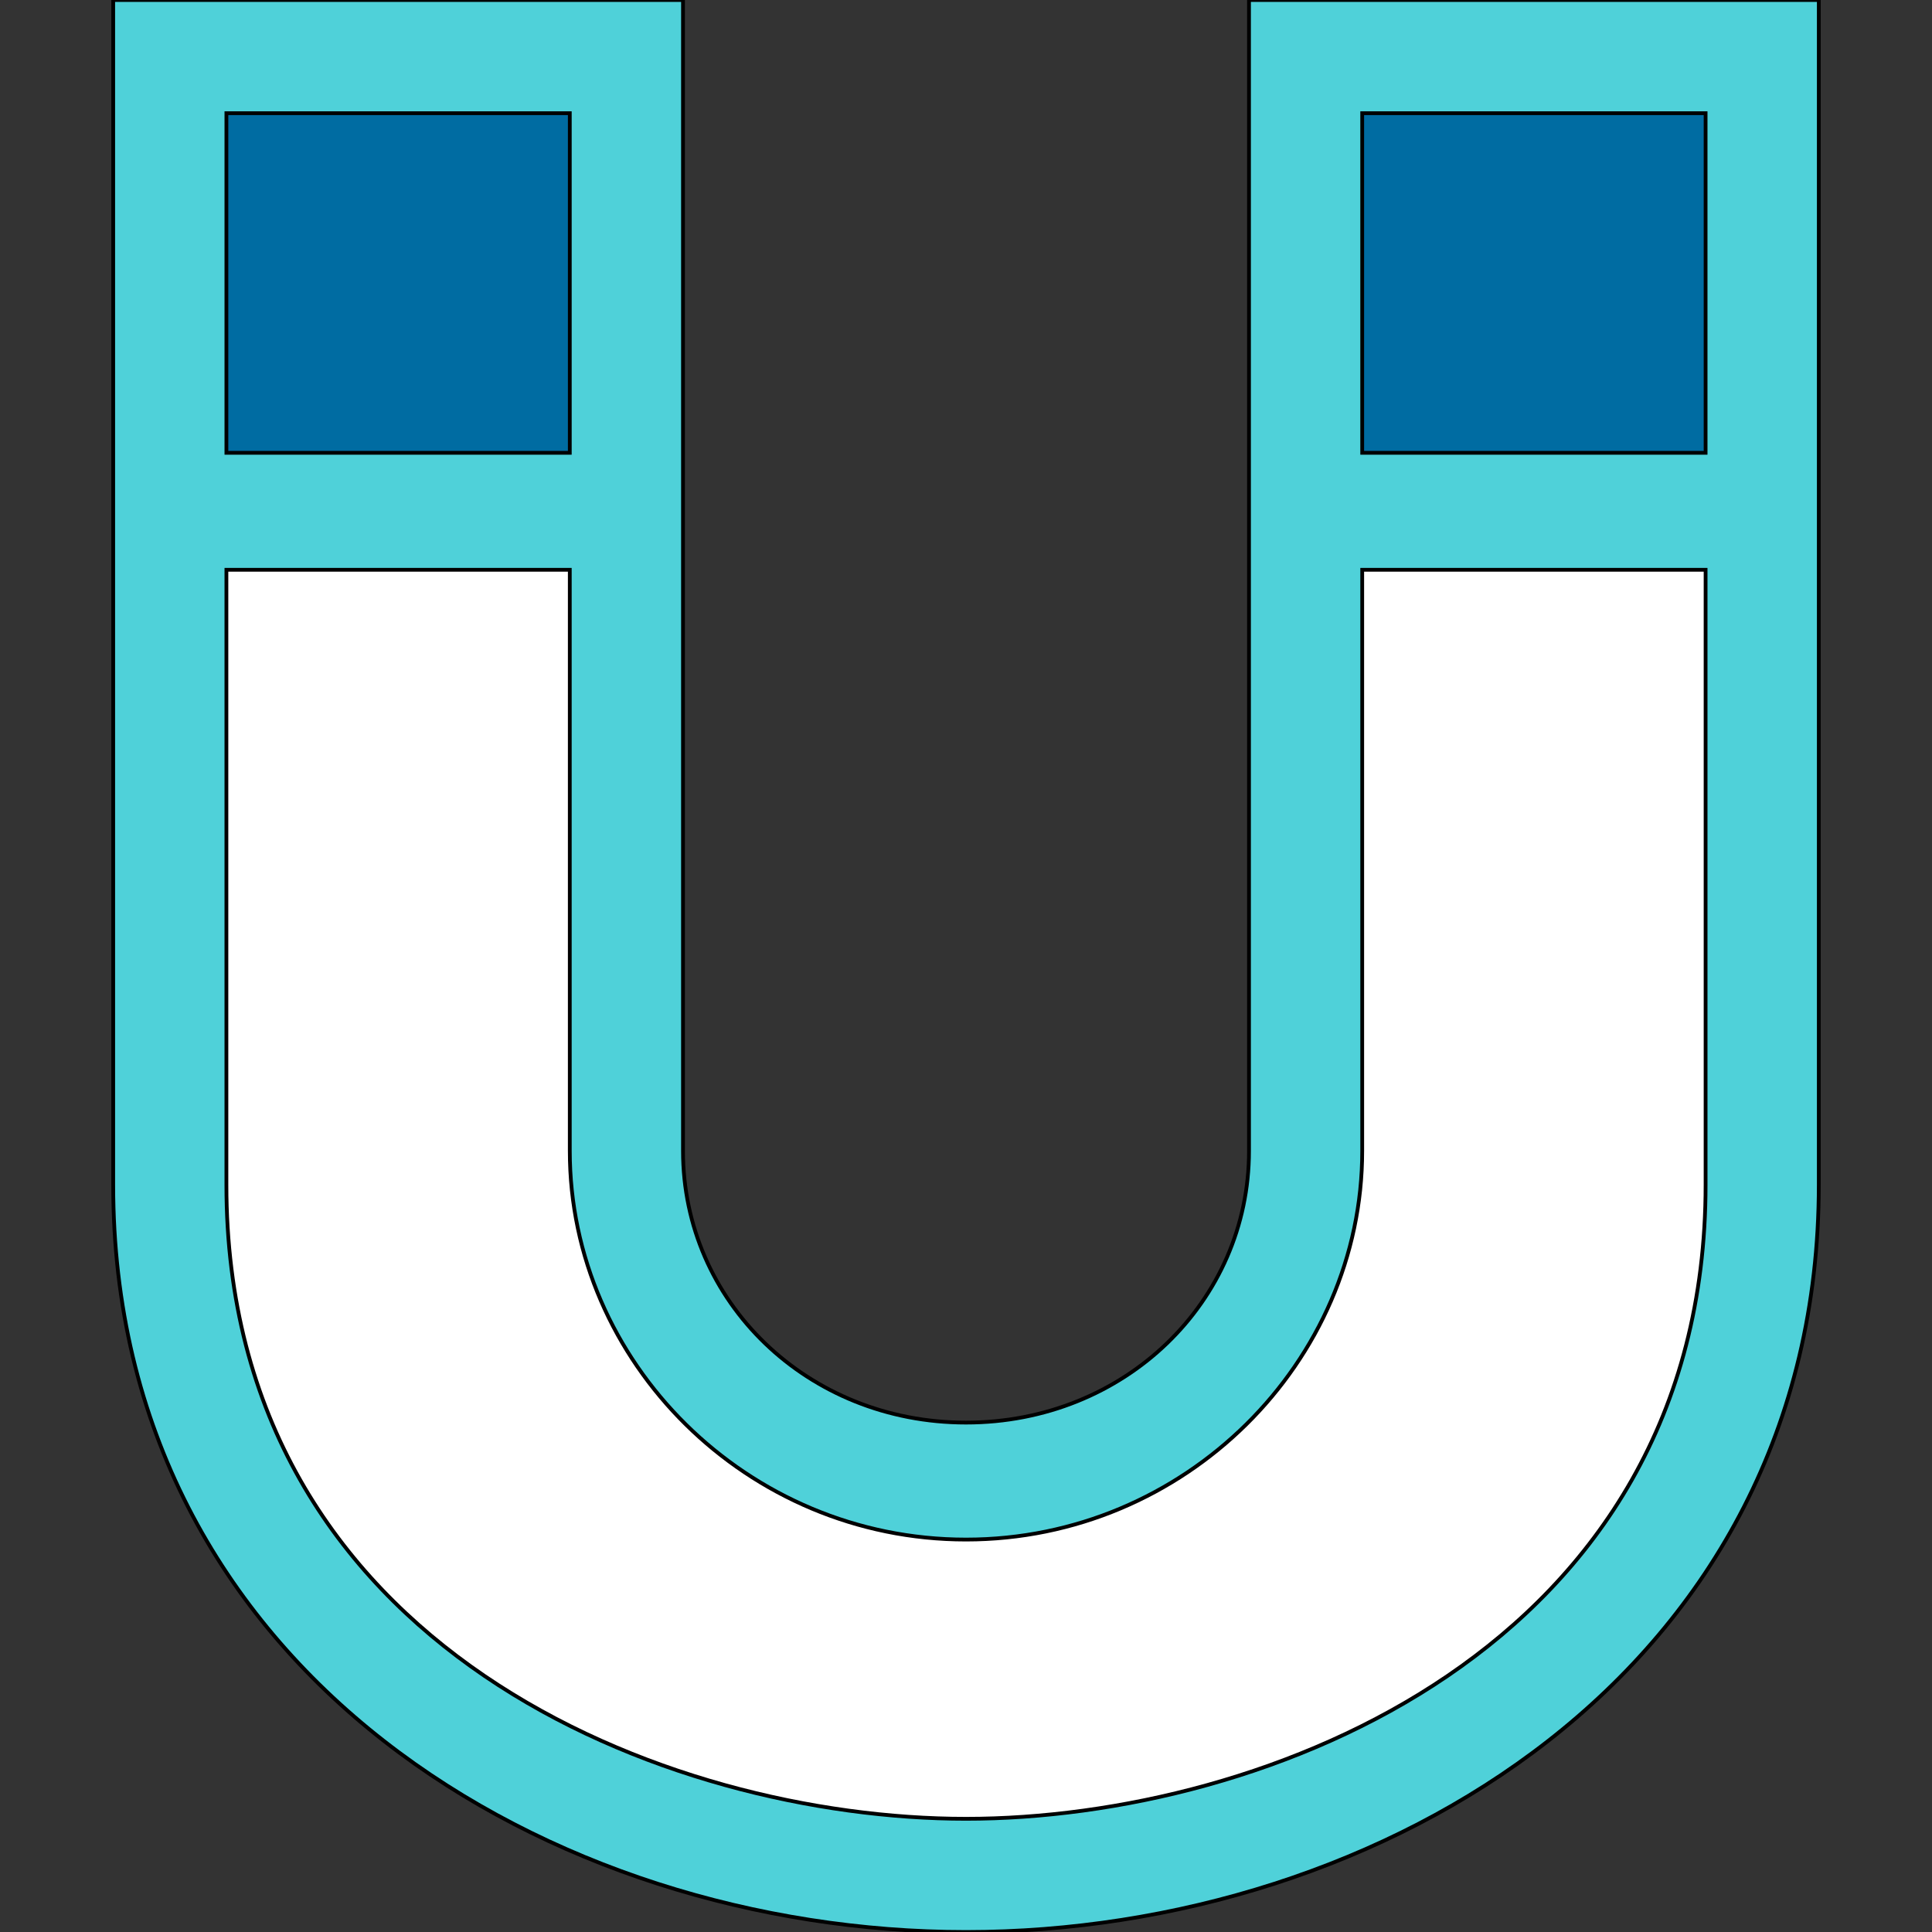 <svg id="th_the_magnet" width="100%" height="100%" xmlns="http://www.w3.org/2000/svg" version="1.1" xmlns:xlink="http://www.w3.org/1999/xlink" xmlns:svgjs="http://svgjs.com/svgjs" preserveAspectRatio="xMidYMin slice" data-uid="the_magnet" data-keyword="the_magnet" viewBox="0 0 512 512" data-colors="[&quot;#006ca2&quot;,&quot;#4fa1d9&quot;,&quot;#ffffff&quot;,&quot;#75d6ff&quot;,&quot;#ffffff&quot;]"><rect x="0" y="0" width="512" height="512" fill="#333333" stroke="none"/><path id="th_the_magnet_0" d="M331 0L331 305C331 345 298 377 256 377C214 377 181 345 181 305L181 0L30 0L30 314C30 443 146 512 256 512C366 512 482 443 482 314L482 0Z " fill-rule="evenodd" fill="#4fd1d9" stroke-width="1" stroke="#000000"></path><path id="th_the_magnet_2" d="M151 30L151 120L60 120L60 30Z " fill-rule="evenodd" fill="#006ca2" stroke-width="1" stroke="#000000"></path><path id="th_the_magnet_3" d="M256 482C177 482 60 437 60 314L60 151L151 151L151 305C151 361 198 408 256 408C314 408 361 361 361 305L361 151L452 151L452 314C452 437 335 482 256 482Z " fill-rule="evenodd" fill="#ffffff" stroke-width="1" stroke="#000000"></path><path id="th_the_magnet_1" d="M452 30L452 120L361 120L361 30Z " fill-rule="evenodd" fill="#006ca2" stroke-width="1" stroke="#000000"></path><defs id="SvgjsDefs55729" fill="#4fd1d9"></defs></svg>